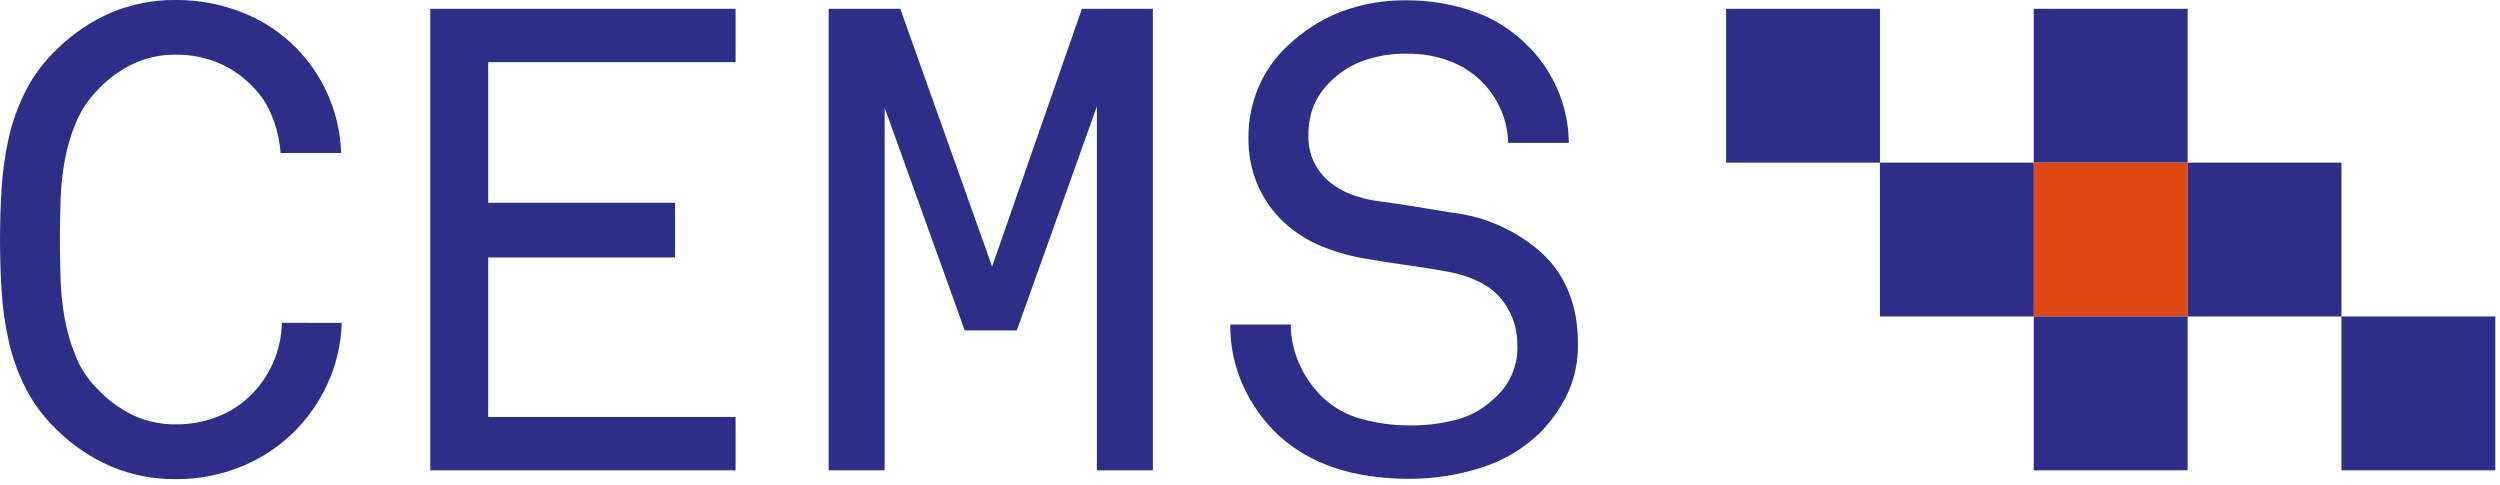 <?xml version="1.0" encoding="UTF-8"?>
<svg id="home-logo" xmlns="http://www.w3.org/2000/svg" viewBox="0 0 325 63">
    <g id="crux-cems-logo" fill="none">
        <path fill="#2D2E87"
              d="M44.428,41.974 C44.344,44.787 43.681,47.552 42.482,50.098 C41.346,52.514 39.767,54.695 37.827,56.53 C35.875,58.357 33.592,59.793 31.1,60.761 C28.471,61.788 25.67,62.305 22.848,62.284 C19.958,62.315 17.093,61.754 14.428,60.635 C11.797,59.492 9.401,57.87 7.362,55.853 C5.731,54.299 4.372,52.483 3.343,50.479 C2.36,48.547 1.621,46.5 1.143,44.386 C0.657,42.228 0.345,40.035 0.212,37.827 C0.071,35.572 0.001,33.344 0.001,31.143 C0.001,28.942 0.071,26.714 0.212,24.457 C0.345,22.249 0.657,20.056 1.143,17.898 C1.621,15.784 2.36,13.738 3.343,11.806 C4.372,9.802 5.731,7.986 7.362,6.432 C9.402,4.415 11.797,2.794 14.428,1.65 C17.093,0.531 19.958,-0.03 22.848,0 C25.635,-0.016 28.401,0.472 31.015,1.439 C36.031,3.254 40.123,6.981 42.397,11.806 C43.6,14.335 44.263,17.087 44.344,19.887 L36.475,19.887 C36.363,18.259 35.992,16.659 35.375,15.148 C34.841,13.762 34.036,12.496 33.006,11.425 C31.762,10.069 30.249,8.988 28.563,8.251 C26.76,7.473 24.813,7.084 22.85,7.109 C20.937,7.083 19.043,7.488 17.308,8.294 C15.577,9.132 14.014,10.279 12.695,11.679 C11.494,12.916 10.533,14.365 9.86,15.952 C9.207,17.517 8.724,19.149 8.422,20.818 C8.109,22.535 7.925,24.273 7.872,26.018 C7.815,27.795 7.787,29.501 7.787,31.138 C7.787,32.775 7.815,34.481 7.872,36.257 C7.925,38.002 8.109,39.74 8.422,41.457 C8.728,43.139 9.21,44.784 9.86,46.365 C10.512,47.951 11.476,49.39 12.695,50.596 C14.013,51.996 15.577,53.143 17.308,53.981 C19.043,54.787 20.937,55.192 22.85,55.166 C24.686,55.181 26.509,54.85 28.224,54.193 C29.834,53.578 31.303,52.643 32.54,51.443 C33.765,50.24 34.756,48.819 35.46,47.253 C36.206,45.587 36.608,43.789 36.644,41.964 L44.428,41.974 Z"></path>
        <polygon fill="#2D2E87"
                 points="55.935 61.143 55.935 1.143 95.626 1.143 95.626 8.082 63.466 8.082 63.466 26.361 87.755 26.361 87.755 33.469 63.466 33.469 63.466 54.203 95.626 54.203 95.626 61.143"></polygon>
        <polygon fill="#2D2E87"
                 points="142.596 61.143 142.596 13.837 132.186 42.948 125.415 42.948 115.004 14.005 115.004 61.143 107.726 61.143 107.726 1.143 117.036 1.143 128.975 34.654 140.649 1.143 149.875 1.143 149.875 61.143"></polygon>
        <path fill="#2D2E87"
              d="M205.131,44.643 C205.183,46.936 204.704,49.209 203.731,51.286 C202.817,53.151 201.6,54.853 200.131,56.321 C197.978,58.391 195.369,59.927 192.515,60.807 C189.506,61.768 186.365,62.253 183.206,62.245 C175.984,62.245 170.314,60.355 166.196,56.575 C164.272,54.763 162.72,52.592 161.626,50.186 C160.485,47.675 159.907,44.944 159.933,42.186 L167.804,42.186 C167.802,43.983 168.192,45.76 168.946,47.391 C169.663,48.994 170.682,50.445 171.946,51.664 C173.365,53 175.096,53.96 176.981,54.457 C179.006,55.024 181.099,55.309 183.202,55.304 C185.3,55.33 187.392,55.074 189.421,54.542 C191.217,54.056 192.862,53.124 194.203,51.834 C196.262,50.099 197.39,47.499 197.25,44.81 C197.286,42.538 196.471,40.334 194.964,38.633 C193.441,36.884 190.903,35.728 187.348,35.163 C185.711,34.881 184.173,34.641 182.736,34.443 C181.299,34.245 179.761,34.005 178.124,33.724 C175.976,33.416 173.873,32.847 171.862,32.032 C170.017,31.29 168.324,30.214 166.869,28.858 C165.448,27.519 164.311,25.907 163.526,24.119 C162.676,22.128 162.258,19.979 162.299,17.814 C162.292,15.59 162.739,13.387 163.611,11.341 C164.47,9.302 165.754,7.47 167.377,5.967 C169.378,4.048 171.735,2.538 174.316,1.525 C177.052,0.502 179.955,-0.001 182.875,0.043 C185.737,0.032 188.581,0.49 191.295,1.398 C193.912,2.263 196.299,3.709 198.277,5.628 C201.853,8.991 203.901,13.668 203.947,18.577 L196.075,18.577 C195.949,13.992 193.152,9.904 188.924,8.125 C186.981,7.32 184.891,6.931 182.788,6.983 C180.796,6.956 178.815,7.3 176.949,7.998 C175.188,8.684 173.62,9.787 172.38,11.214 C171.626,12.055 171.037,13.032 170.645,14.091 C170.257,15.235 170.07,16.438 170.094,17.646 C170.063,18.86 170.325,20.064 170.856,21.157 C171.341,22.118 172.018,22.969 172.845,23.657 C173.68,24.344 174.624,24.888 175.638,25.265 C176.69,25.663 177.782,25.946 178.895,26.111 C180.588,26.337 182.224,26.577 183.804,26.831 C185.384,27.085 186.992,27.352 188.627,27.631 C193.114,28.117 197.326,30.03 200.644,33.089 C203.635,35.992 205.13,39.843 205.131,44.643 Z"></path>
        <rect width="20" height="20" x="224.391" y="1.143" fill="#2D2E87"></rect>
        <rect width="20" height="20" x="264.391" y="1.143" fill="#2D2E87"></rect>
        <rect width="20" height="20" x="264.391" y="21.142" fill="#E04913"></rect>
        <rect width="20" height="20" x="264.391" y="41.141" fill="#2D2E87"></rect>
        <rect width="20" height="20" x="304.391" y="41.141" fill="#2D2E87"></rect>
        <rect width="20" height="20" x="244.391" y="21.142" fill="#2D2E87"></rect>
        <rect width="20" height="20" x="284.391" y="21.142" fill="#2D2E87"></rect>
    </g>
</svg>
